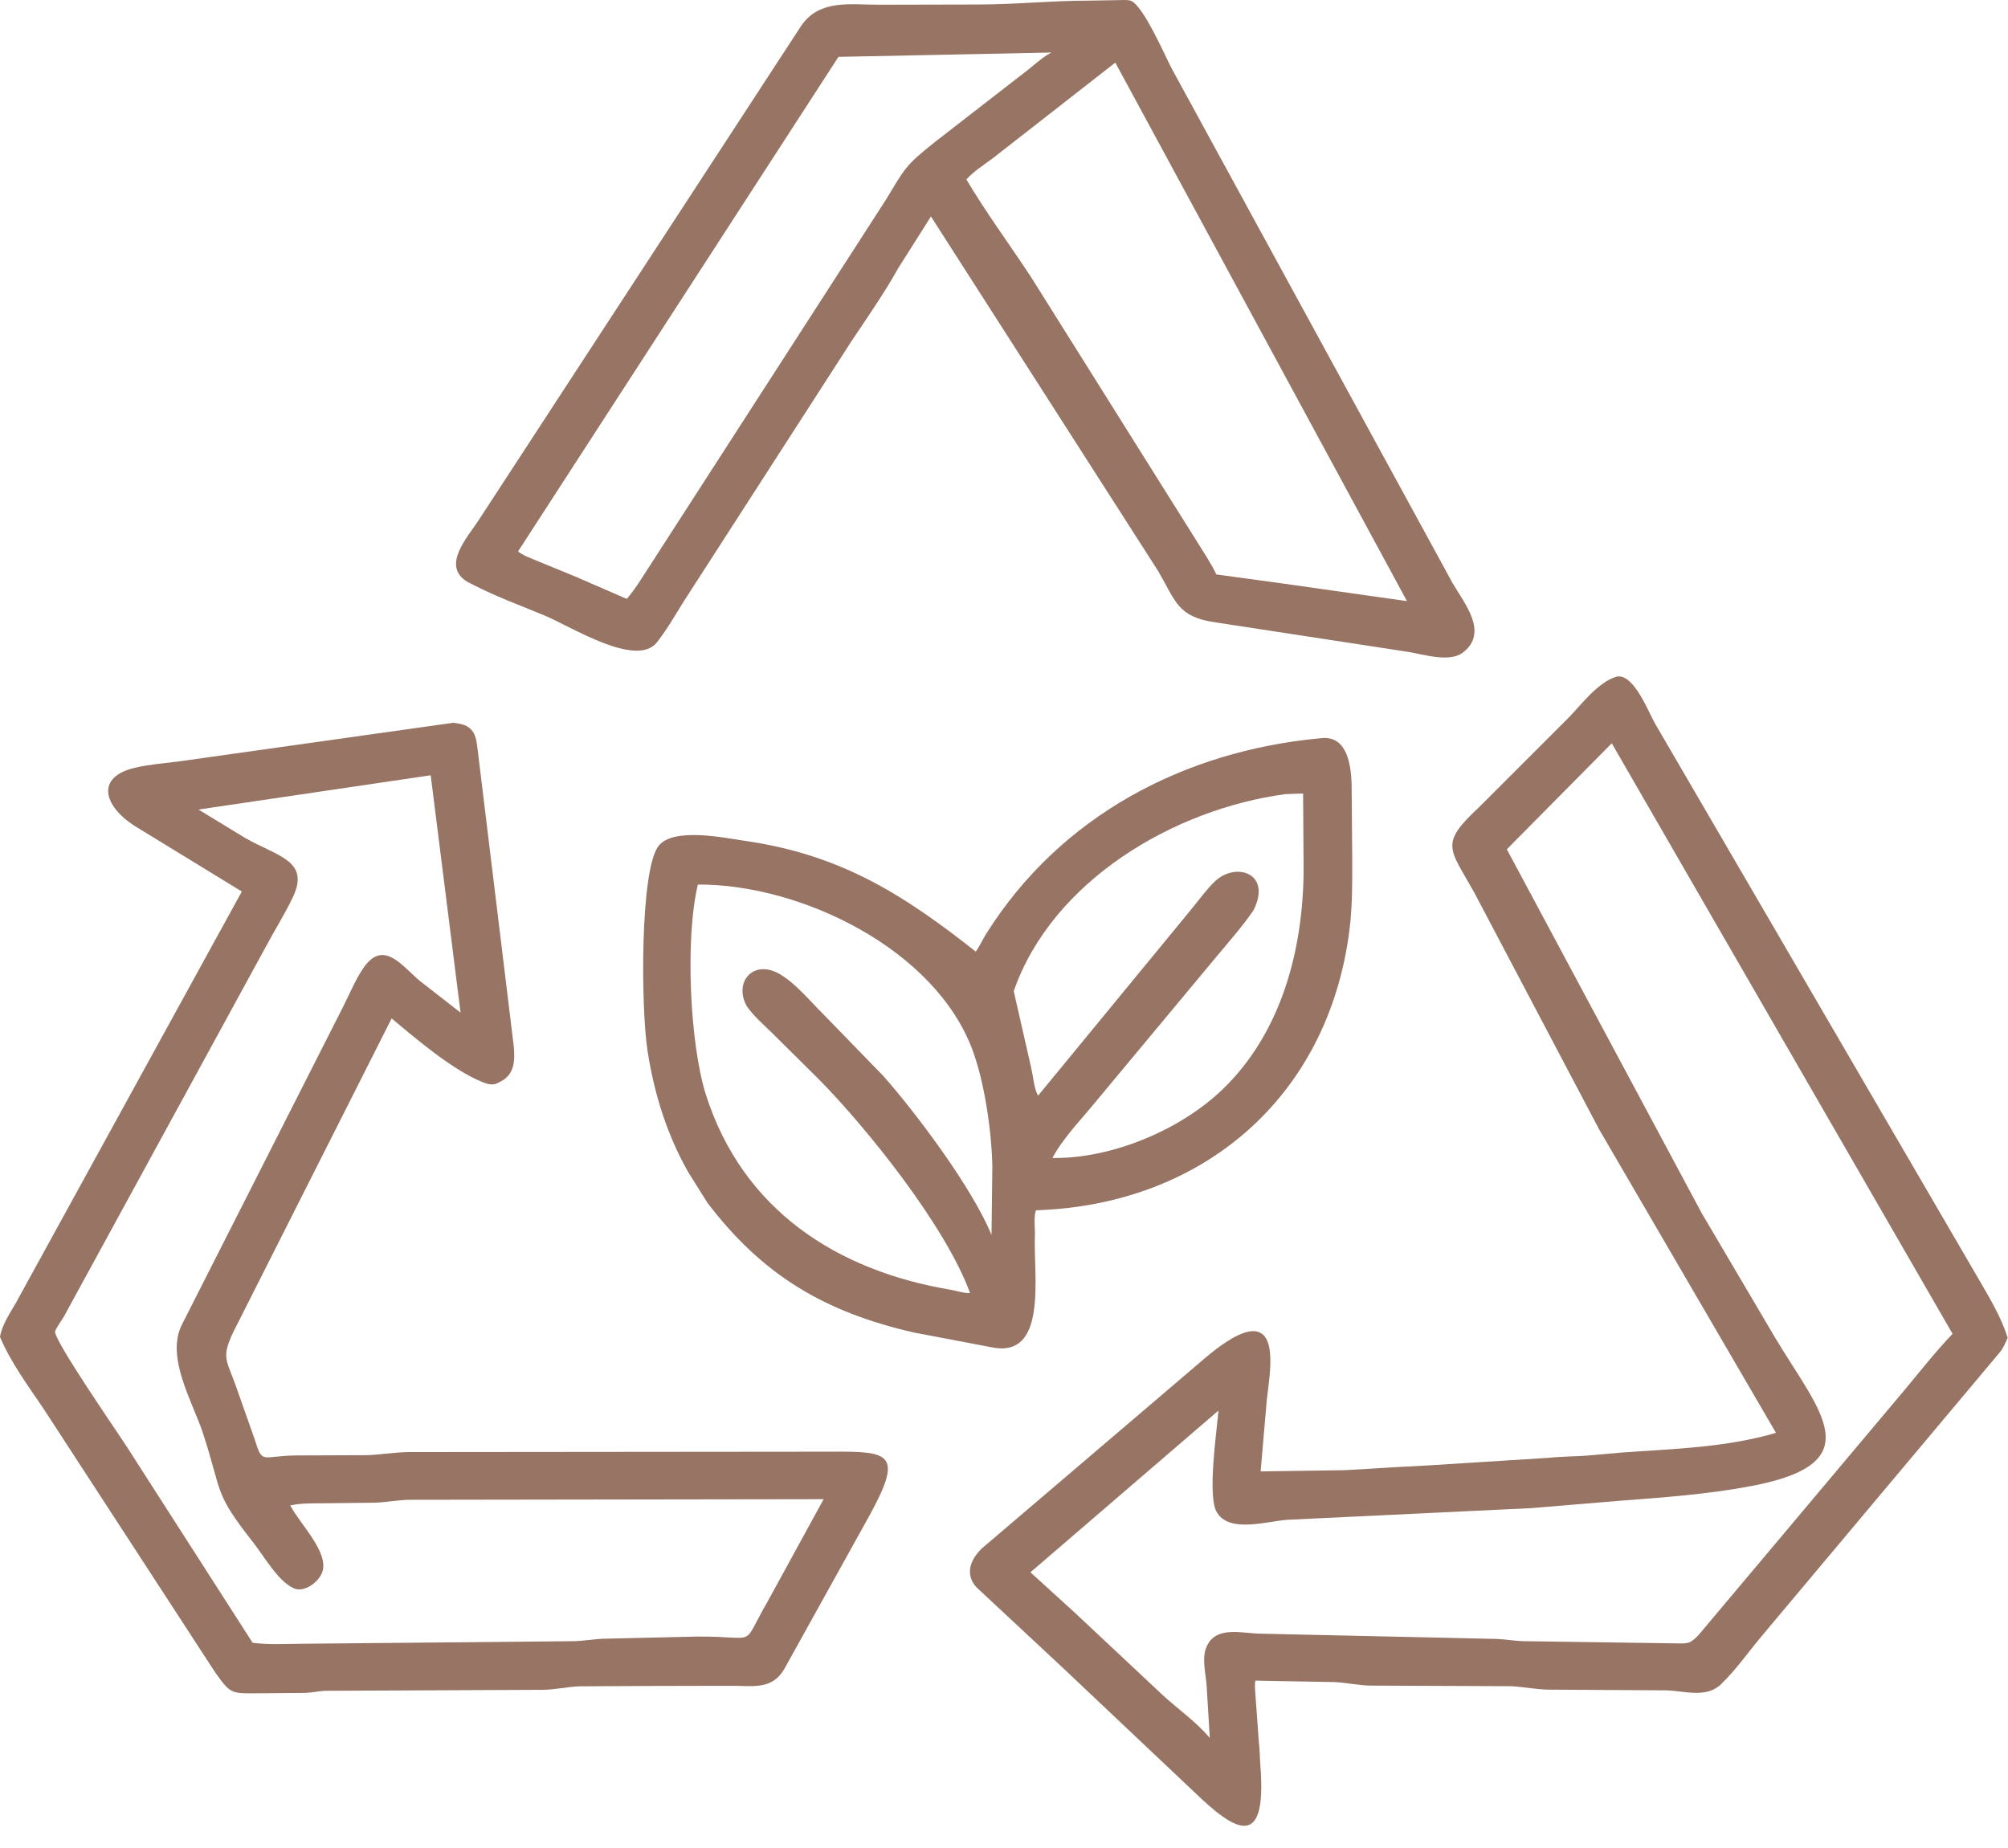 <?xml version="1.0" encoding="UTF-8"?> <svg xmlns="http://www.w3.org/2000/svg" width="88" height="81" viewBox="0 0 88 81" fill="none"><path d="M57.822 32.361L57.95 32.348C59.028 32.265 59.203 33.5 59.234 34.345L59.261 37.531C59.262 38.623 59.275 39.699 59.136 40.785C58.199 48.134 52.656 52.814 45.4 53.045C45.292 53.345 45.368 53.84 45.354 54.166C45.283 55.9 45.947 59.599 43.414 59.041L40.069 58.406C36.124 57.507 33.411 55.882 31.001 52.713L30.159 51.369C29.226 49.719 28.677 47.956 28.383 46.089C28.082 44.187 28.043 38.069 28.872 37.062C29.536 36.256 31.73 36.719 32.623 36.849C36.766 37.449 39.47 39.107 42.762 41.707C42.938 41.463 43.072 41.163 43.234 40.905C46.471 35.766 51.87 32.923 57.822 32.361ZM30.584 38.768C30.015 41.138 30.236 45.784 30.938 47.985C32.549 53.028 36.671 55.693 41.662 56.528C41.868 56.563 42.322 56.702 42.51 56.666C41.437 53.727 37.979 49.418 35.852 47.27L33.847 45.284C33.47 44.911 33.036 44.542 32.731 44.106C32.137 43.052 33.011 42.029 34.156 42.684C34.851 43.082 35.468 43.84 36.035 44.404L38.716 47.163C40.148 48.784 42.608 52.059 43.453 54.127L43.489 51.115C43.457 49.577 43.151 47.456 42.623 46.029C40.989 41.612 35.122 38.748 30.584 38.768ZM56.335 34.806C51.469 35.453 46.114 38.592 44.427 43.439L45.199 46.837C45.274 47.157 45.324 47.763 45.497 48.018L52.25 39.802C52.571 39.411 52.882 38.974 53.248 38.626C54.148 37.766 55.756 38.257 54.937 39.892C54.444 40.612 53.87 41.257 53.313 41.926L48.024 48.281C47.387 49.069 46.597 49.858 46.122 50.753C48.723 50.789 51.748 49.524 53.608 47.718C56.167 45.232 57.108 41.616 57.131 38.143L57.108 34.778L56.335 34.806Z" fill="#977464"></path><path d="M47.771 0.027L48.985 0.006C49.152 0.006 49.36 -0.015 49.523 0.022C50.076 0.147 51.096 2.543 51.368 3.038L63.659 25.557C64.168 26.436 65.273 27.735 64.094 28.613C63.526 29.036 62.405 28.691 61.772 28.58L53.273 27.278C51.61 27.043 51.535 26.367 50.756 25.028L40.799 9.488L39.34 11.792L39.336 11.805C38.731 12.882 37.995 13.935 37.309 14.964L30.165 26.049C29.711 26.737 29.3 27.505 28.792 28.15C27.891 29.296 25.016 27.453 23.848 26.969C22.838 26.55 21.752 26.151 20.782 25.653L20.483 25.501C19.322 24.801 20.498 23.541 20.965 22.817L35.129 1.106C35.946 -0.049 37.292 0.211 38.555 0.207L42.881 0.197C44.583 0.193 46.091 0.028 47.771 0.027ZM48.878 2.744L43.514 6.932C43.134 7.215 42.665 7.513 42.351 7.865C43.225 9.341 44.266 10.739 45.206 12.176L52.448 23.721C52.743 24.198 53.066 24.67 53.306 25.177L56.081 25.555L61.66 26.346L48.878 2.744ZM44.634 2.333L36.745 2.492L22.705 24.166C22.901 24.343 23.242 24.455 23.485 24.56L25.241 25.281L27.468 26.25C27.857 25.805 28.168 25.263 28.494 24.771L38.801 8.791C39.686 7.341 39.643 7.281 41.002 6.201L44.819 3.24C45.245 2.93 45.616 2.543 46.078 2.301L44.634 2.333Z" fill="#977464"></path><path d="M19.874 31.677L20.162 31.726C20.75 31.847 20.864 32.254 20.92 32.755L22.517 45.872C22.57 46.476 22.553 47.099 21.933 47.403L21.786 47.48C21.59 47.571 21.366 47.516 21.177 47.439L21.109 47.411C19.815 46.882 18.22 45.521 17.164 44.635L10.206 58.417C9.712 59.487 9.913 59.586 10.303 60.651L11.155 63.065C11.521 64.236 11.446 63.792 13.048 63.79L16.099 63.778C16.709 63.755 17.308 63.648 17.922 63.642L36.485 63.625C39.012 63.607 39.567 63.729 38.141 66.357L34.383 73.129C33.846 74.081 32.986 73.882 32.053 73.886L28.814 73.892L25.386 73.909C24.86 73.932 24.35 74.051 23.821 74.062L14.239 74.105C13.954 74.122 13.674 74.184 13.388 74.197L11.219 74.215C10.113 74.223 10.092 74.222 9.426 73.292L1.909 61.742C1.228 60.734 0.475 59.719 0 58.596C0.086 58.076 0.422 57.579 0.682 57.13L10.598 39.074L5.892 36.194C4.522 35.305 4.195 34.055 5.908 33.651C6.527 33.505 7.211 33.451 7.843 33.371L19.874 31.677ZM18.875 33.979L8.699 35.481L10.752 36.732C12.142 37.529 13.598 37.714 12.838 39.316C12.473 40.085 12.01 40.811 11.611 41.564L2.788 57.726C2.716 57.849 2.417 58.269 2.414 58.365C2.399 58.803 5.164 62.794 5.576 63.437L11.07 71.999C11.759 72.093 12.464 72.049 13.159 72.044L25.152 71.931C25.59 71.919 26.023 71.836 26.462 71.823L30.519 71.729C33.325 71.703 32.42 72.29 33.649 70.178L36.096 65.707L17.902 65.734C17.412 65.748 16.929 65.842 16.44 65.861L14.163 65.887C13.681 65.892 13.193 65.876 12.72 65.98C13.142 66.795 14.423 68.028 14.125 68.9C13.979 69.327 13.338 69.824 12.871 69.612C12.183 69.299 11.578 68.217 11.116 67.629C9.349 65.381 9.772 65.507 8.898 62.823C8.451 61.45 7.243 59.49 7.976 58.049L15.017 44.164C15.297 43.615 15.549 43.001 15.885 42.486C16.782 41.112 17.598 42.322 18.404 42.996L20.184 44.382L18.875 33.979Z" fill="#977464"></path><path d="M70.875 29.649C71.621 29.549 72.247 31.223 72.532 31.713L86.757 56.134C87.231 56.956 87.696 57.722 87.986 58.63C87.893 58.849 87.803 59.066 87.654 59.254L77.248 71.657C76.656 72.357 76.077 73.192 75.418 73.823C74.757 74.455 73.791 74.093 72.969 74.085L67.794 74.054C67.258 74.032 66.737 73.929 66.209 73.903L60.076 73.878C59.534 73.869 59.02 73.75 58.488 73.723L55.015 73.66C54.969 73.924 55.023 74.237 55.035 74.508L55.168 76.343C55.212 76.702 55.211 77.071 55.239 77.433C55.521 81.148 54.112 80.26 52.313 78.518L46.591 73.11L42.795 69.57C42.263 68.998 42.537 68.312 43.062 67.838L52.511 59.778C53.183 59.207 55.484 57.133 55.661 59.328C55.716 60.003 55.581 60.743 55.512 61.417L55.246 64.49L58.929 64.436C60.082 64.376 61.219 64.292 62.397 64.239L67.823 63.897C68.375 63.837 68.949 63.837 69.505 63.801L71.126 63.658C73.364 63.501 75.665 63.439 77.832 62.8L70.077 49.491L64.608 39.117C63.516 37.158 63.072 37.003 64.824 35.374L68.711 31.489C69.297 30.896 70.033 29.877 70.875 29.649ZM70.635 32.577L66.036 37.223L74.579 53.175L77.765 58.58C79.738 61.889 82.068 64.13 76.73 65.135C74.808 65.497 72.923 65.628 70.979 65.777L67.124 66.098L56.408 66.611C55.559 66.671 53.943 67.182 53.373 66.347L53.34 66.3C52.887 65.633 53.337 62.639 53.399 61.823L45.158 68.912L47.096 70.675L50.945 74.284C51.618 74.905 52.437 75.474 53.019 76.174L52.881 73.891C52.846 73.379 52.652 72.635 52.883 72.169L52.905 72.119C53.31 71.265 54.441 71.58 55.164 71.6L65.606 71.832C65.99 71.85 66.371 71.919 66.759 71.93L73.281 72.024C73.914 72.021 74.014 72.113 74.447 71.652L83.367 61.04C84.093 60.178 84.791 59.273 85.571 58.46L70.635 32.577Z" fill="#977464"></path></svg> 